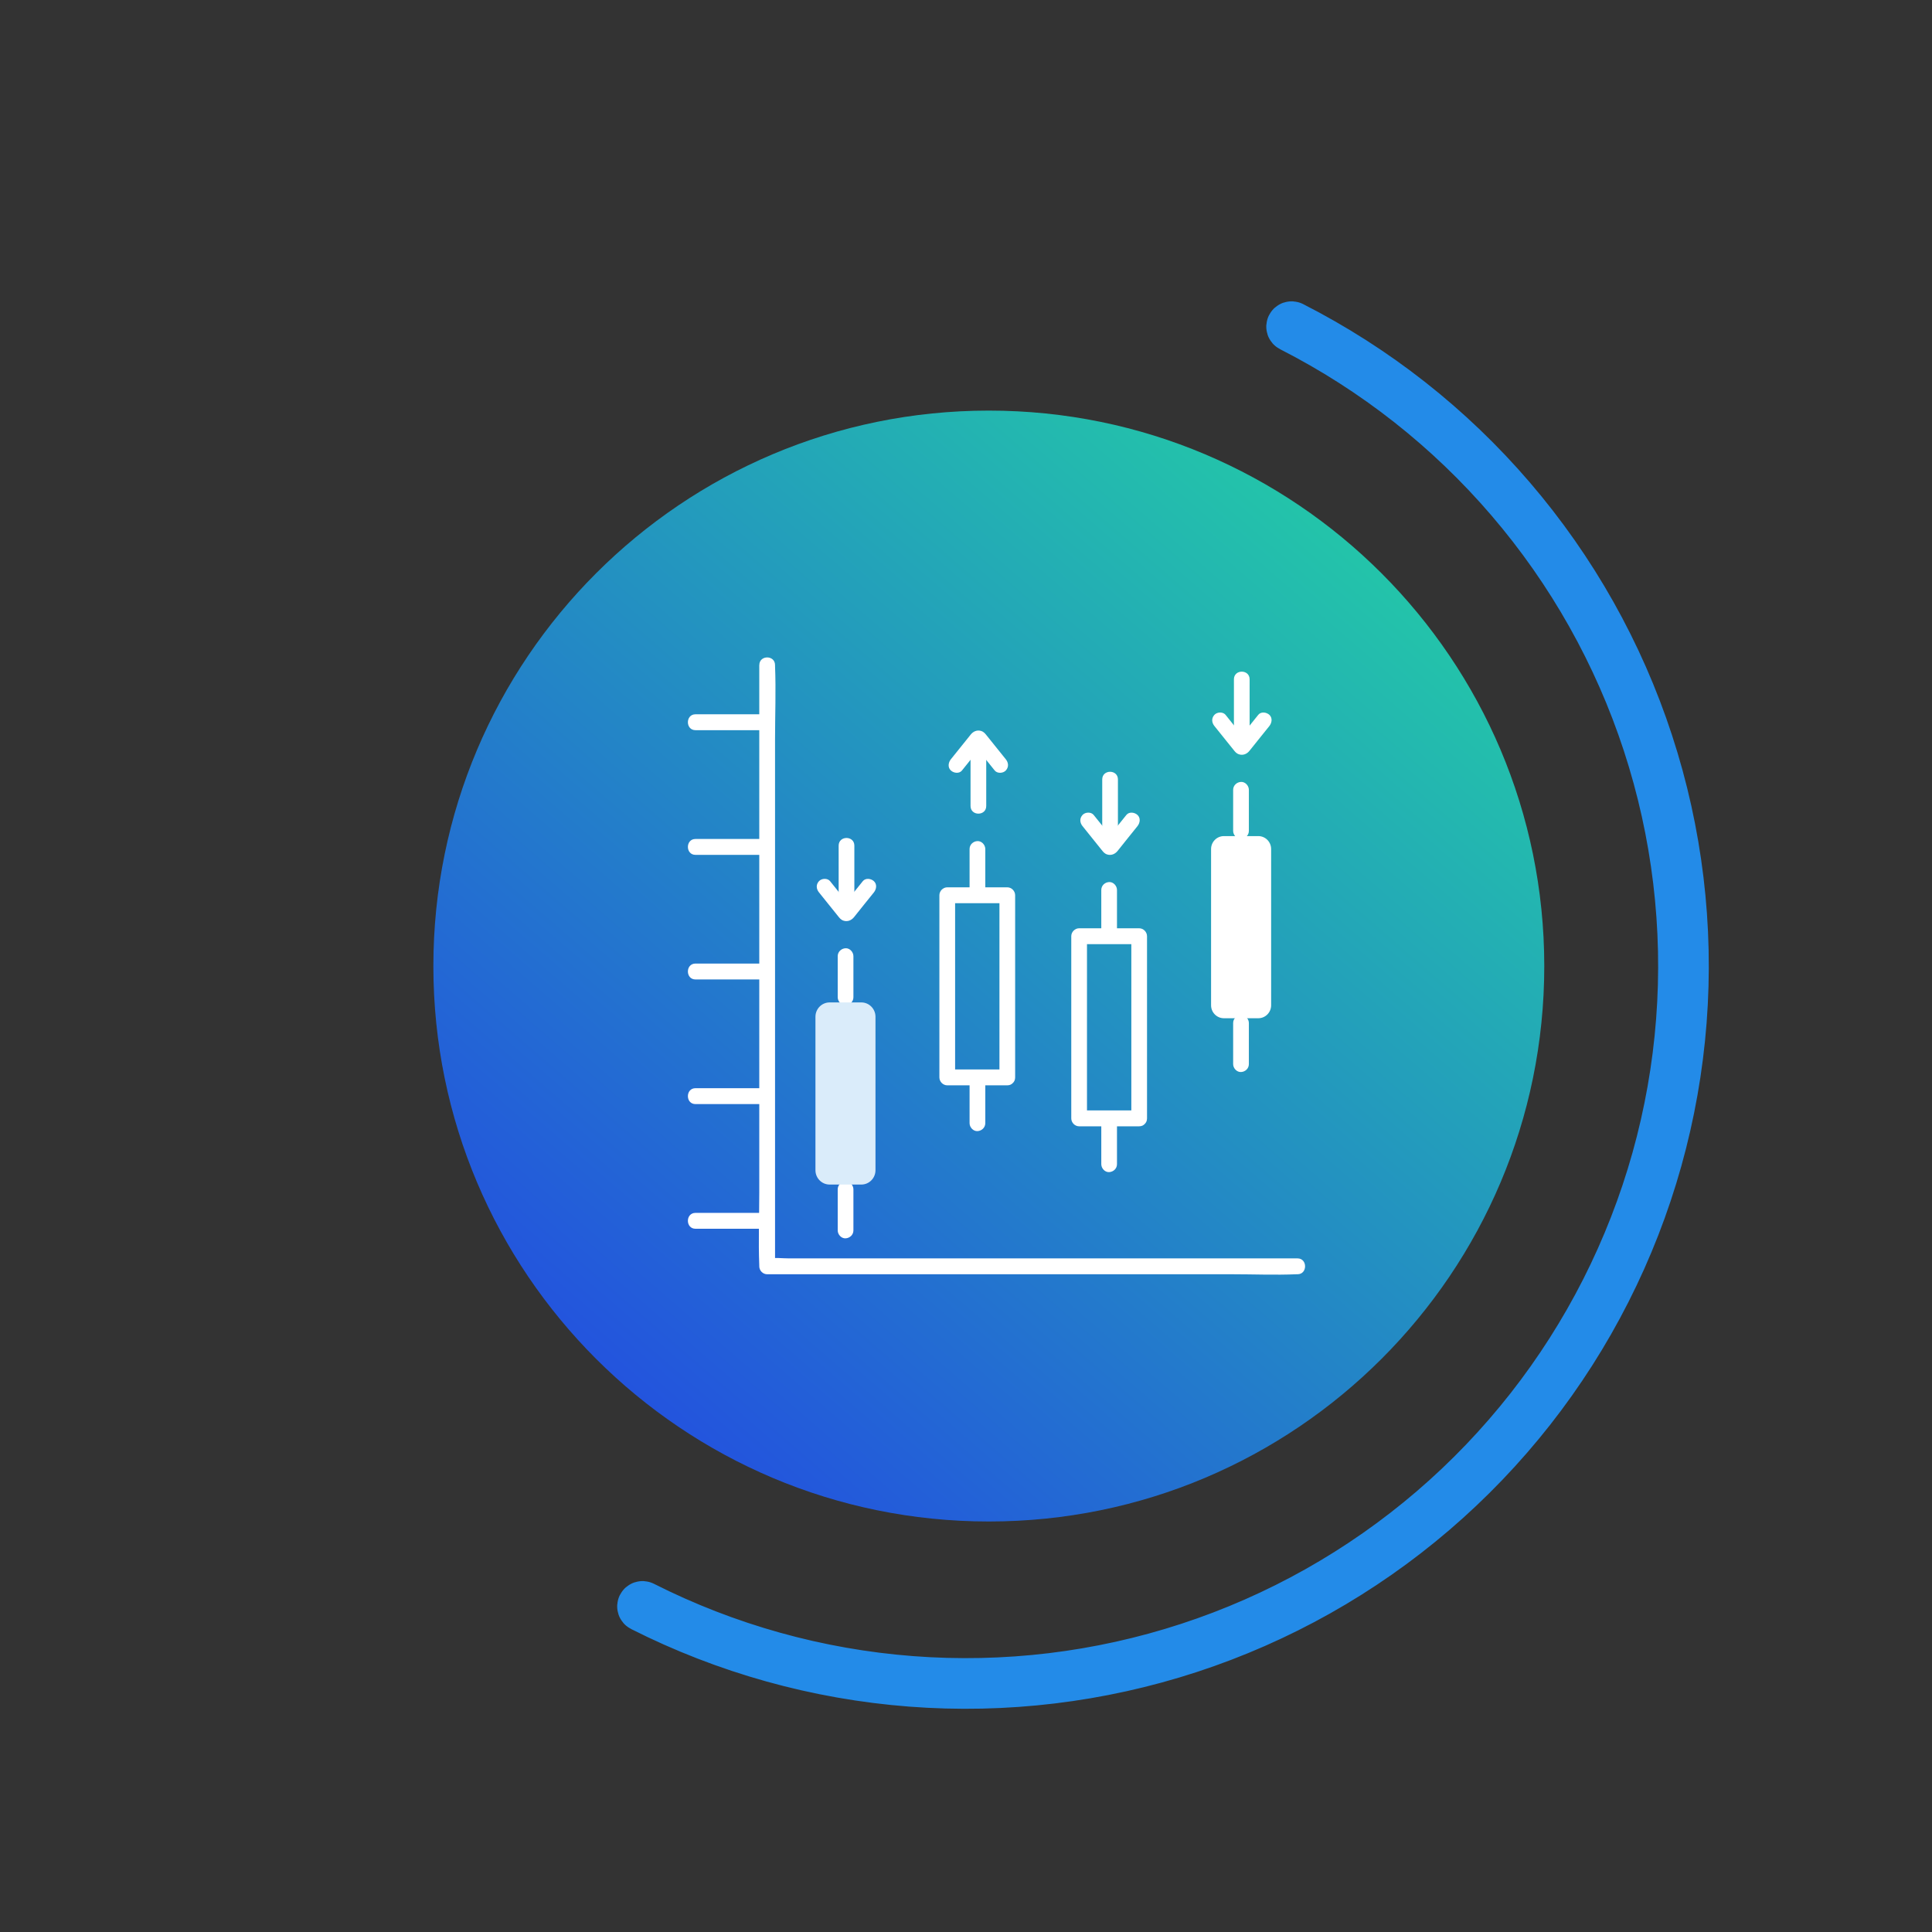 <svg width="80" height="80" viewBox="0 0 80 80" fill="none" xmlns="http://www.w3.org/2000/svg">
<rect x="0" y="0" width="80" height="80" fill="#333333" stroke="none"/>
<path d="M40.945 17.002C28.243 17.002 17.945 27.3 17.945 40.005C17.945 52.709 28.243 63.002 40.945 63.002C53.647 63.002 63.945 52.704 63.945 40.005C63.945 27.305 53.647 17.002 40.945 17.002Z" fill="url(#paint0_linear_3609_6491)"/>
<g clip-path="url(#clip0_3609_6491)">
<path d="M31.44 27.542V49.37C31.44 50.374 31.399 51.389 31.44 52.392C31.44 52.407 31.44 52.42 31.44 52.436C31.44 52.613 31.59 52.764 31.765 52.764H51.015C51.904 52.764 52.799 52.802 53.688 52.764C53.701 52.764 53.714 52.764 53.727 52.764C54.145 52.764 54.145 52.107 53.727 52.107H32.663C32.388 52.107 32.08 52.068 31.806 52.107C31.794 52.107 31.78 52.107 31.767 52.107L32.093 52.436V30.605C32.093 29.602 32.134 28.587 32.093 27.584C32.093 27.568 32.093 27.555 32.093 27.54C32.093 27.117 31.442 27.117 31.442 27.54L31.44 27.542Z" fill="white"/>
<path d="M28.798 30.235H31.625C32.043 30.235 32.043 29.577 31.625 29.577H28.798C28.38 29.577 28.38 30.235 28.798 30.235Z" fill="white"/>
<path d="M28.798 35.398H31.625C32.043 35.398 32.043 34.74 31.625 34.74H28.798C28.38 34.74 28.38 35.398 28.798 35.398Z" fill="white"/>
<path d="M28.798 40.557H31.625C32.043 40.557 32.043 39.899 31.625 39.899H28.798C28.38 39.899 28.38 40.557 28.798 40.557Z" fill="white"/>
<path d="M28.798 45.718H31.625C32.043 45.718 32.043 45.06 31.625 45.06H28.798C28.38 45.06 28.38 45.718 28.798 45.718Z" fill="white"/>
<path d="M28.798 50.88H31.625C32.043 50.88 32.043 50.223 31.625 50.223H28.798C28.38 50.223 28.38 50.88 28.798 50.88Z" fill="white"/>
<path d="M34.688 39.594V41.294C34.688 41.465 34.837 41.631 35.013 41.623C35.188 41.614 35.338 41.478 35.338 41.294V39.594C35.338 39.423 35.188 39.256 35.013 39.265C34.837 39.274 34.688 39.41 34.688 39.594Z" fill="white"/>
<path d="M34.688 49.248V50.948C34.688 51.119 34.837 51.286 35.013 51.277C35.188 51.268 35.338 51.132 35.338 50.948V49.248C35.338 49.077 35.188 48.91 35.013 48.919C34.837 48.928 34.688 49.064 34.688 49.248Z" fill="white"/>
<path d="M35.727 36.487C35.581 36.669 35.436 36.849 35.291 37.03L34.996 37.398C34.951 37.458 34.905 37.526 34.849 37.576L34.992 37.49H35.107L35.25 37.576C35.193 37.528 35.15 37.458 35.102 37.398L34.807 37.03C34.662 36.849 34.517 36.669 34.372 36.487C34.263 36.353 34.023 36.367 33.912 36.487C33.782 36.629 33.797 36.809 33.912 36.952C34.175 37.278 34.435 37.605 34.697 37.929C34.766 38.014 34.816 38.087 34.933 38.124C35.1 38.176 35.261 38.106 35.365 37.975L35.8 37.431C35.928 37.271 36.056 37.111 36.186 36.952C36.292 36.818 36.325 36.616 36.186 36.487C36.067 36.377 35.842 36.345 35.727 36.487Z" fill="white"/>
<path d="M35.377 37.755V35.016C35.377 34.593 34.727 34.593 34.727 35.016V37.755C34.727 38.178 35.377 38.178 35.377 37.755Z" fill="white"/>
<path d="M41.71 44.284H39.224L39.549 44.613V37.071L39.224 37.4H41.71L41.385 37.071V44.613C41.385 45.036 42.035 45.036 42.035 44.613V37.071C42.035 36.893 41.886 36.742 41.71 36.742H39.224C39.048 36.742 38.898 36.893 38.898 37.071V44.613C38.898 44.79 39.048 44.941 39.224 44.941H41.71C42.128 44.941 42.128 44.284 41.71 44.284Z" fill="white"/>
<path d="M40.148 35.156V36.856C40.148 37.027 40.298 37.194 40.474 37.185C40.649 37.176 40.799 37.041 40.799 36.856V35.156C40.799 34.985 40.649 34.819 40.474 34.828C40.298 34.836 40.148 34.972 40.148 35.156Z" fill="white"/>
<path d="M40.148 44.807V46.508C40.148 46.679 40.298 46.845 40.474 46.837C40.649 46.828 40.799 46.692 40.799 46.508V44.807C40.799 44.637 40.649 44.47 40.474 44.479C40.298 44.488 40.148 44.623 40.148 44.807Z" fill="white"/>
<path d="M41.648 31.44C41.385 31.113 41.125 30.787 40.863 30.463C40.793 30.377 40.743 30.305 40.627 30.268C40.459 30.215 40.299 30.285 40.195 30.417L39.759 30.96C39.632 31.12 39.504 31.28 39.373 31.44C39.267 31.573 39.235 31.775 39.373 31.904C39.493 32.014 39.718 32.047 39.833 31.904C39.978 31.723 40.123 31.543 40.269 31.361L40.564 30.993C40.609 30.934 40.655 30.866 40.711 30.815L40.568 30.901H40.453L40.31 30.815C40.366 30.864 40.41 30.934 40.457 30.993L40.752 31.361C40.897 31.543 41.043 31.723 41.188 31.904C41.296 32.038 41.537 32.025 41.648 31.904C41.778 31.762 41.762 31.582 41.648 31.44Z" fill="white"/>
<path d="M40.188 30.636V33.374C40.188 33.797 40.838 33.797 40.838 33.374V30.636C40.838 30.213 40.188 30.213 40.188 30.636Z" fill="white"/>
<path d="M47.171 45.98H44.684L45.01 46.309V38.767L44.684 39.096H47.171L46.846 38.767V46.309C46.846 46.732 47.496 46.732 47.496 46.309V38.767C47.496 38.59 47.346 38.438 47.171 38.438H44.684C44.509 38.438 44.359 38.59 44.359 38.767V46.309C44.359 46.487 44.509 46.638 44.684 46.638H47.171C47.589 46.638 47.589 45.98 47.171 45.98Z" fill="white"/>
<path d="M45.602 36.852V38.553C45.602 38.724 45.751 38.89 45.927 38.882C46.102 38.873 46.252 38.737 46.252 38.553V36.852C46.252 36.681 46.102 36.515 45.927 36.524C45.751 36.532 45.602 36.668 45.602 36.852Z" fill="white"/>
<path d="M45.602 46.506V48.206C45.602 48.377 45.751 48.544 45.927 48.535C46.102 48.526 46.252 48.39 46.252 48.206V46.506C46.252 46.335 46.102 46.168 45.927 46.177C45.751 46.186 45.602 46.322 45.602 46.506Z" fill="white"/>
<path d="M46.641 33.745C46.495 33.927 46.35 34.106 46.205 34.288L45.91 34.656C45.865 34.715 45.819 34.783 45.763 34.834L45.906 34.748H46.021L46.164 34.834C46.108 34.786 46.064 34.715 46.016 34.656L45.722 34.288C45.576 34.106 45.431 33.927 45.286 33.745C45.178 33.611 44.937 33.624 44.826 33.745C44.696 33.887 44.711 34.067 44.826 34.209C45.089 34.536 45.349 34.862 45.611 35.187C45.68 35.272 45.73 35.344 45.847 35.382C46.014 35.434 46.175 35.364 46.279 35.233L46.714 34.689C46.842 34.529 46.97 34.369 47.1 34.209C47.206 34.076 47.239 33.874 47.1 33.745C46.981 33.635 46.756 33.602 46.641 33.745Z" fill="white"/>
<path d="M46.291 35.014V32.275C46.291 31.852 45.641 31.852 45.641 32.275V35.014C45.641 35.437 46.291 35.437 46.291 35.014Z" fill="white"/>
<path d="M51.062 32.706V34.406C51.062 34.577 51.212 34.744 51.388 34.735C51.563 34.726 51.713 34.59 51.713 34.406V32.706C51.713 32.535 51.563 32.368 51.388 32.377C51.212 32.386 51.062 32.522 51.062 32.706Z" fill="white"/>
<path d="M51.062 42.361V44.062C51.062 44.233 51.212 44.399 51.388 44.39C51.563 44.382 51.713 44.246 51.713 44.062V42.361C51.713 42.19 51.563 42.024 51.388 42.033C51.212 42.041 51.062 42.177 51.062 42.361Z" fill="white"/>
<path d="M52.102 29.599C51.956 29.781 51.811 29.961 51.666 30.143L51.371 30.511C51.326 30.57 51.28 30.638 51.224 30.688L51.367 30.603H51.482L51.625 30.688C51.568 30.64 51.525 30.57 51.477 30.511L51.182 30.143C51.037 29.961 50.892 29.781 50.747 29.599C50.638 29.466 50.398 29.479 50.287 29.599C50.157 29.742 50.172 29.921 50.287 30.064C50.55 30.39 50.81 30.717 51.072 31.041C51.141 31.127 51.191 31.199 51.308 31.236C51.475 31.289 51.636 31.219 51.74 31.087L52.175 30.544C52.303 30.384 52.431 30.224 52.561 30.064C52.667 29.93 52.7 29.729 52.561 29.599C52.442 29.49 52.217 29.457 52.102 29.599Z" fill="white"/>
<path d="M51.744 30.868V28.129C51.744 27.706 51.094 27.706 51.094 28.129V30.868C51.094 31.291 51.744 31.291 51.744 30.868Z" fill="white"/>
<path d="M52.104 34.621H50.679C50.386 34.621 50.148 34.861 50.148 35.158V41.626C50.148 41.923 50.386 42.163 50.679 42.163H52.104C52.397 42.163 52.635 41.923 52.635 41.626V35.158C52.635 34.861 52.397 34.621 52.104 34.621Z" fill="white"/>
<path d="M35.665 41.508H34.353C34.029 41.508 33.766 41.774 33.766 42.102V48.456C33.766 48.784 34.029 49.05 34.353 49.05H35.665C35.989 49.05 36.252 48.784 36.252 48.456V42.102C36.252 41.774 35.989 41.508 35.665 41.508Z" fill="#DAECFA"/>
</g>
<mask id="path-28-outside-1_3609_6491" maskUnits="userSpaceOnUse" x="24.76" y="12.007" width="56.584" height="69.769" fill="black">
<rect fill="white" x="24.76" y="12.007" width="56.584" height="69.769"/>
<path d="M26.561 66.496C26.549 66.52 26.559 66.549 26.583 66.561C30.056 68.316 33.84 69.372 37.72 69.67C41.617 69.969 45.534 69.498 49.248 68.284C52.962 67.069 56.401 65.135 59.368 62.592C62.335 60.048 64.772 56.946 66.539 53.46C68.307 49.975 69.371 46.176 69.67 42.279C69.97 38.383 69.499 34.466 68.284 30.752C67.07 27.037 65.136 23.599 62.592 20.632C60.059 17.677 56.972 15.248 53.504 13.482C53.48 13.47 53.451 13.48 53.439 13.504C53.426 13.528 53.436 13.557 53.46 13.569C56.916 15.329 59.994 17.75 62.518 20.695C65.053 23.652 66.981 27.08 68.192 30.782C69.402 34.484 69.872 38.388 69.573 42.272C69.275 46.156 68.214 49.942 66.452 53.416C64.691 56.89 62.262 59.983 59.305 62.518C56.347 65.053 52.92 66.981 49.218 68.191C45.516 69.402 41.611 69.871 37.728 69.573C33.86 69.276 30.089 68.223 26.627 66.474C26.603 66.462 26.574 66.472 26.561 66.496Z"/>
</mask>
<path d="M26.561 66.496C26.549 66.52 26.559 66.549 26.583 66.561C30.056 68.316 33.84 69.372 37.72 69.67C41.617 69.969 45.534 69.498 49.248 68.284C52.962 67.069 56.401 65.135 59.368 62.592C62.335 60.048 64.772 56.946 66.539 53.46C68.307 49.975 69.371 46.176 69.67 42.279C69.97 38.383 69.499 34.466 68.284 30.752C67.07 27.037 65.136 23.599 62.592 20.632C60.059 17.677 56.972 15.248 53.504 13.482C53.48 13.47 53.451 13.48 53.439 13.504C53.426 13.528 53.436 13.557 53.46 13.569C56.916 15.329 59.994 17.75 62.518 20.695C65.053 23.652 66.981 27.08 68.192 30.782C69.402 34.484 69.872 38.388 69.573 42.272C69.275 46.156 68.214 49.942 66.452 53.416C64.691 56.89 62.262 59.983 59.305 62.518C56.347 65.053 52.92 66.981 49.218 68.191C45.516 69.402 41.611 69.871 37.728 69.573C33.86 69.276 30.089 68.223 26.627 66.474C26.603 66.462 26.574 66.472 26.561 66.496Z" fill="#238BE8"/>
<path d="M26.561 66.496C26.549 66.52 26.559 66.549 26.583 66.561C30.056 68.316 33.84 69.372 37.72 69.67C41.617 69.969 45.534 69.498 49.248 68.284C52.962 67.069 56.401 65.135 59.368 62.592C62.335 60.048 64.772 56.946 66.539 53.46C68.307 49.975 69.371 46.176 69.67 42.279C69.97 38.383 69.499 34.466 68.284 30.752C67.07 27.037 65.136 23.599 62.592 20.632C60.059 17.677 56.972 15.248 53.504 13.482C53.48 13.47 53.451 13.48 53.439 13.504C53.426 13.528 53.436 13.557 53.46 13.569C56.916 15.329 59.994 17.75 62.518 20.695C65.053 23.652 66.981 27.08 68.192 30.782C69.402 34.484 69.872 38.388 69.573 42.272C69.275 46.156 68.214 49.942 66.452 53.416C64.691 56.89 62.262 59.983 59.305 62.518C56.347 65.053 52.92 66.981 49.218 68.191C45.516 69.402 41.611 69.871 37.728 69.573C33.86 69.276 30.089 68.223 26.627 66.474C26.603 66.462 26.574 66.472 26.561 66.496Z" stroke="#238BE8" stroke-width="2" mask="url(#path-28-outside-1_3609_6491)"/>
<defs>
<linearGradient id="paint0_linear_3609_6491" x1="63.945" y1="9.814" x2="17.945" y2="63.002" gradientUnits="userSpaceOnUse">
<stop stop-color="#23E899"/>
<stop offset="1" stop-color="#233DE8"/>
</linearGradient>
<clipPath id="clip0_3609_6491">
<rect width="25.556" height="25.556" fill="white" transform="translate(28.484 27.225)"/>
</clipPath>
</defs>
</svg>
